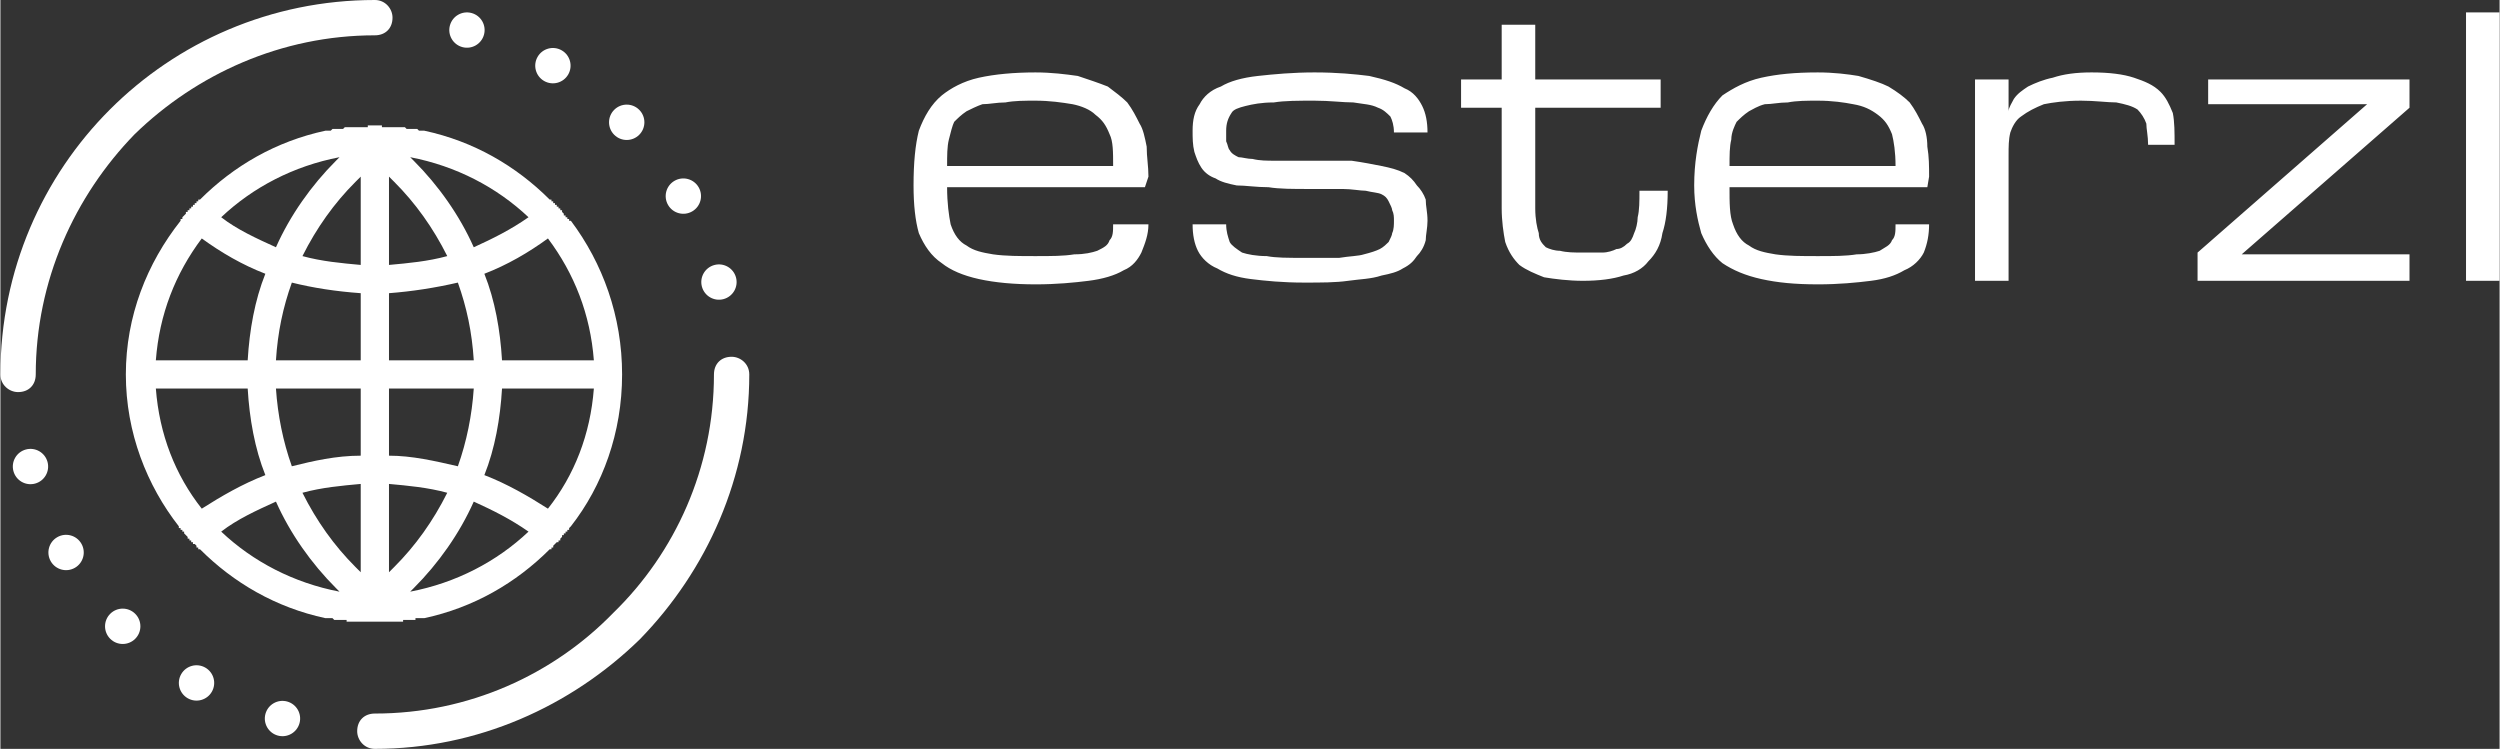 <?xml version="1.0" encoding="UTF-8"?>
<!DOCTYPE svg PUBLIC "-//W3C//DTD SVG 1.1//EN" "http://www.w3.org/Graphics/SVG/1.1/DTD/svg11.dtd">
<!-- Creator: CorelDRAW X8 -->
<svg xmlns="http://www.w3.org/2000/svg" xml:space="preserve" width="35.634mm" height="10.674mm" version="1.1" style="shape-rendering:geometricPrecision; text-rendering:geometricPrecision; image-rendering:optimizeQuality; fill-rule:evenodd; clip-rule:evenodd"
viewBox="0 0 1415 424"
 xmlns:xlink="http://www.w3.org/1999/xlink">
 <rect x="0" y="0" width="1415" height="424" fill="#333333" stroke="none"/>
 <defs>
  <style type="text/css">
   <![CDATA[
    .fil1 {fill:white}
    .fil0 {fill:white;fill-rule:nonzero}
   ]]>
  </style>
 </defs>
 <g id="Layer_x0020_1">

  <g id="_2254926215904">
   <path class="fil0" d="M586 161c-12,0 -23,-1 -32,-3 -9,-2 -16,-5 -21,-9 -6,-4 -10,-10 -13,-17 -2,-7 -3,-16 -3,-27 0,-13 1,-23 3,-31 3,-8 7,-15 13,-20 5,-4 12,-8 21,-10 9,-2 20,-3 32,-3 9,0 17,1 24,2 6,2 12,4 17,6 4,3 8,6 11,9 3,4 5,8 7,12 2,3 3,8 4,13 0,6 1,11 1,17l-2 6 -112 0c0,9 1,16 2,21 2,6 5,10 9,12 4,3 9,4 15,5 7,1 15,1 24,1 9,0 16,0 22,-1 6,0 10,-1 13,-2 4,-2 6,-3 7,-6 2,-2 2,-5 2,-9l20 0c0,6 -2,11 -4,16 -2,4 -5,8 -10,10 -5,3 -12,5 -20,6 -8,1 -18,2 -30,2zm0 -104c-6,0 -12,0 -17,1 -5,0 -9,1 -13,1 -3,1 -7,3 -9,4 -3,2 -5,4 -7,6 -1,2 -2,6 -3,10 -1,4 -1,9 -1,15l94 0c0,-8 0,-14 -2,-18 -2,-5 -4,-8 -8,-11 -3,-3 -8,-5 -13,-6 -6,-1 -13,-2 -21,-2zm155 50c8,0 14,0 19,0 5,0 10,1 13,1 4,1 7,1 9,2 2,1 3,2 4,4 1,2 2,4 2,5 1,2 1,4 1,6 0,2 0,5 -1,7 0,1 -1,3 -2,5 -1,1 -3,3 -5,4 -2,1 -5,2 -9,3 -3,1 -8,1 -14,2 -5,0 -12,0 -20,0 -9,0 -16,0 -21,-1 -6,0 -11,-1 -14,-2 -3,-2 -6,-4 -7,-6 -1,-3 -2,-6 -2,-10l-19 0c0,6 1,11 3,15 2,4 6,8 11,10 5,3 11,5 19,6 8,1 18,2 30,2 10,0 18,0 25,-1 7,-1 13,-1 19,-3 5,-1 9,-2 12,-4 4,-2 6,-4 8,-7 2,-2 4,-5 5,-9 0,-3 1,-7 1,-11 0,-5 -1,-8 -1,-12 -1,-3 -3,-6 -5,-8 -2,-3 -4,-5 -7,-7 -4,-2 -8,-3 -13,-4 -5,-1 -10,-2 -17,-3 -7,0 -15,0 -24,0 -7,0 -13,0 -19,0 -5,0 -9,0 -13,-1 -3,0 -6,-1 -8,-1 -2,-1 -4,-2 -5,-4 -1,-1 -1,-3 -2,-5 0,-2 0,-4 0,-6 0,-4 1,-7 3,-10 1,-2 4,-3 8,-4 4,-1 9,-2 16,-2 6,-1 14,-1 23,-1 9,0 16,1 22,1 6,1 10,1 14,3 3,1 5,3 7,5 1,2 2,5 2,9l19 0c0,-6 -1,-11 -3,-15 -2,-4 -5,-8 -10,-10 -5,-3 -11,-5 -20,-7 -8,-1 -18,-2 -31,-2 -12,0 -23,1 -32,2 -9,1 -16,3 -21,6 -6,2 -10,6 -12,10 -3,4 -4,9 -4,15 0,4 0,8 1,12 1,3 2,6 4,9 2,3 5,5 8,6 3,2 7,3 12,4 5,0 11,1 18,1 6,1 14,1 23,1zm203 1c0,10 -1,18 -3,24 -1,7 -4,12 -8,16 -3,4 -8,7 -14,8 -6,2 -14,3 -23,3 -8,0 -16,-1 -22,-2 -5,-2 -10,-4 -14,-7 -3,-3 -6,-7 -8,-13 -1,-5 -2,-12 -2,-19l0 -57 -23 0 0 -16 23 0 0 -31 19 0 0 31 71 0 0 16 -71 0 0 57c0,6 1,11 2,14 0,4 2,6 4,8 2,1 5,2 8,2 4,1 8,1 13,1 4,0 8,0 11,0 3,0 6,-1 8,-2 2,0 4,-1 6,-3 2,-1 3,-3 4,-6 1,-2 2,-6 2,-9 1,-4 1,-9 1,-15l16 0zm85 53c-13,0 -23,-1 -32,-3 -9,-2 -16,-5 -22,-9 -5,-4 -9,-10 -12,-17 -2,-7 -4,-16 -4,-27 0,-13 2,-23 4,-31 3,-8 7,-15 12,-20 6,-4 13,-8 22,-10 9,-2 19,-3 32,-3 9,0 17,1 23,2 7,2 13,4 17,6 5,3 9,6 12,9 3,4 5,8 7,12 2,3 3,8 3,13 1,6 1,11 1,17l-1 6 -112 0c0,9 0,16 2,21 2,6 5,10 9,12 4,3 9,4 15,5 7,1 15,1 24,1 9,0 16,0 22,-1 5,0 10,-1 13,-2 3,-2 6,-3 7,-6 2,-2 2,-5 2,-9l19 0c0,6 -1,11 -3,16 -2,4 -6,8 -11,10 -5,3 -11,5 -19,6 -8,1 -18,2 -30,2zm0 -104c-6,0 -12,0 -17,1 -5,0 -9,1 -13,1 -4,1 -7,3 -9,4 -3,2 -5,4 -7,6 -1,2 -3,6 -3,10 -1,4 -1,9 -1,15l94 0c0,-8 -1,-14 -2,-18 -2,-5 -4,-8 -8,-11 -4,-3 -8,-5 -14,-6 -5,-1 -12,-2 -20,-2zm187 25c0,-5 -1,-9 -1,-12 -1,-3 -3,-6 -5,-8 -3,-2 -7,-3 -12,-4 -5,0 -12,-1 -20,-1 -9,0 -16,1 -21,2 -5,2 -9,4 -13,7 -3,2 -5,6 -6,9 -1,4 -1,8 -1,13l0 71 -19 0 0 -114 19 0 0 18c0,-2 2,-5 3,-7 2,-3 5,-5 8,-7 4,-2 9,-4 14,-5 6,-2 13,-3 22,-3 10,0 18,1 24,3 6,2 11,4 15,8 3,3 5,7 7,12 1,5 1,11 1,18l-15 0zm34 -37l0 14 90 0 -96 84 0 16 120 0 0 -15 -95 0 95 -83 0 -16 -114 0zm146 -38l19 0 0 152 -19 0 0 -152z"/>
   <path class="fil0" d="M220 258c13,0 26,3 39,6 5,-14 8,-29 9,-44l-48 0 0 38zm48 -54c-1,-16 -4,-30 -9,-44 -13,3 -26,5 -39,6l0 38 48 0zm-64 -38c-14,-1 -27,-3 -39,-6 -5,14 -8,28 -9,44l48 0 0 -38zm-48 54c1,15 4,30 9,44 12,-3 25,-6 39,-6l0 -38 -48 0zm64 -120l0 50c11,-1 22,-2 33,-5 -8,-16 -18,-30 -30,-42 -1,-1 -2,-2 -3,-3zm64 104l52 0c-2,-26 -11,-49 -26,-69 -11,8 -23,15 -36,20 6,15 9,32 10,49zm52 16l-52 0c-1,17 -4,34 -10,49 13,5 25,12 36,19 15,-19 24,-42 26,-68zm-116 54l0 50c1,-1 2,-2 3,-3 12,-12 22,-26 30,-42 -11,-3 -22,-4 -33,-5zm-16 50l0 -50c-11,1 -22,2 -33,5 8,16 18,30 30,42 1,1 2,2 3,3zm-64 -104l-52 0c2,26 11,49 26,68 11,-7 23,-14 36,-19 -6,-15 -9,-32 -10,-49zm-52 -16l52 0c1,-17 4,-34 10,-49 -13,-5 -25,-12 -36,-20 -15,20 -24,43 -26,69zm116 -54l0 -50c-1,1 -2,2 -3,3 -12,12 -22,26 -30,42 11,3 22,4 33,5zm8 -79c1,0 1,0 2,0l0 0 1 0 0 0 1 0 0 1 1 0 0 0 0 0 1 0 0 0 1 0 0 0 0 0 1 0 0 0 1 0 0 0 1 0 0 0 0 0 1 0 0 0 1 0 0 0 1 0 0 0 0 0 0 0 1 0 1 0 0 0 1 0 0 0 0 0 0 0 1 0 1 1 0 0 1 0 1 0 0 0 1 0 1 0 1 0 0 0 0 0 0 0 1 0 1 1 0 0 0 0 0 0 1 0 1 0 0 0 1 0 0 0 0 0c28,6 52,20 71,39l1 0 0 0 0 1 1 0 0 0 0 0 0 1 0 0 0 0 1 0 0 0 0 1 0 0 1 0 0 0 0 1 0 0 0 0 1 0 0 1 0 0 0 0 1 0 0 0 0 1 0 0 0 0 0 0 1 0 0 1 0 0 0 0 0 0 1 1 0 0 0 0 0 0 0 0 0 1 1 0 0 0 0 0 0 0 0 0 0 1 0 0 1 0 0 0 0 1 0 0 0 0 1 0 0 0 0 0 0 1 0 0 0 0 0 0 0 0 1 0c18,24 29,54 29,87 0,33 -11,63 -29,86l-1 1 0 0 0 0 0 0 0 0 0 1 0 0 -1 0 0 0 0 1 0 0 0 0 -1 0 0 0 0 0 0 1 0 0 0 0 0 0 -1 0 0 1 0 0 0 0 -1 0 0 1 0 0 0 0 -1 1 0 0 0 1 -1 0 0 0 0 0 0 1 -1 0 0 0 0 0 0 0 -1 1 0 0 0 0 -1 1 0 0 0 0 0 1 -1 0 0 0 0 1 -1 0c-19,19 -43,33 -71,39l0 0 0 0 -1 0 0 0 -1 0 -1 0 0 0 0 0 0 0 -1 0 -1 0 0 1 0 0 0 0 -1 0 -1 0 -1 0 0 0 -1 0 -1 0 0 0 -1 0 -1 0 0 0 0 1 0 0 -1 0 0 0 -1 0 -1 0 0 0 0 0 0 0 -1 0 0 0 -1 0 0 0 -1 0 0 0 0 0 -1 0 0 0 -1 0 0 0 -1 0 0 0 0 0 -1 0 0 0 -1 0 0 0 0 0 -1 0 0 0 -1 0 0 0 -1 0 0 0c-1,0 -1,0 -2,0 -1,0 -1,0 -2,0l-1 0 0 0 0 0 -1 0 0 0 -1 0 0 0 0 0 -1 0 0 0 -1 0 0 0 -1 0 0 0 -1 0 0 0 0 0 -1 0 0 0 -1 0 0 0 0 0 -1 0 0 0 -1 0 0 0 0 0 -1 0 0 0 -1 0 0 0 -1 0 0 0 0 -1 -1 0 0 0 -1 0 0 0 -1 0 -1 0 0 0 -1 0 -1 0 -1 0 0 0 0 0 -1 -1 0 0 -1 0 0 0 0 0 0 0 -1 0 -1 0 0 0 -1 0 0 0 0 0c-28,-6 -52,-20 -71,-39l-1 0 0 -1 0 0 -1 0 0 -1 0 0 -1 -1 -1 0 0 -1 0 0 -1 0 0 0 0 -1 -1 0 0 0 0 -1 0 0 -1 0 0 -1 0 0 0 0 0 0 -1 -1 0 0 0 0 0 0 0 0 0 0 -1 -1 0 0 0 0 0 0 0 0 0 -1 -1 0 0 0 0 0 0 0 0 -1 0 0 -1 0 0 0 0 0 0 -1 0 0 -1 0 0 0 0 -1c-18,-23 -30,-53 -30,-86 0,-33 12,-63 31,-87l0 0 0 0 0 -1 0 0 0 0 0 0 0 0 1 0 0 -1 0 0 0 0 0 0 0 0 1 -1 0 0 0 0 0 0 0 0 0 0 1 -1 0 0 0 0 0 0 0 0 0 -1 1 0 0 0 0 0 0 -1 0 0 1 0 0 0 0 0 0 -1 0 0 0 0 1 0 0 0 0 -1 0 0 1 0 0 0 0 -1 0 0 0 0 1 0 0 -1 0 0 0 0 0 0 1 0 0 -1 0 0 0 0 1 0 0 -1 0 0 1 0c19,-19 43,-33 71,-39l0 0 0 0 1 0 0 0 1 0 1 0 0 0 0 0 0 0 1 -1 0 0 1 0 0 0 0 0 1 0 1 0 1 0 0 0 1 0 1 0 0 0 1 -1 0 0 1 0 0 0 0 0 1 0 0 0 1 0 0 0 1 0 0 0 0 0 1 0 0 0 1 0 0 0 0 0 1 0 0 0 1 0 0 0 0 0 1 0 0 0 1 0 0 0 1 0 0 0 1 0 0 0 0 0 1 0 0 -1 1 0 0 0 0 0 1 0c1,0 1,0 2,0zm87 52c-18,-17 -41,-29 -67,-34 1,1 2,2 2,2 14,14 26,31 34,49 11,-5 21,-10 31,-17zm-107 -34c-26,5 -49,17 -67,34 9,7 20,12 31,17 8,-18 20,-35 34,-49 0,0 1,-1 2,-2zm-67 212c18,17 41,29 67,34 -1,-1 -2,-2 -2,-2 -14,-14 -26,-31 -34,-49 -11,5 -22,10 -31,17zm107 34c26,-5 49,-17 67,-34 -10,-7 -20,-12 -31,-17 -8,18 -20,35 -34,49 0,0 -1,1 -2,2z"/>
   <path class="fil0" d="M404 212c0,-6 4,-10 10,-10 5,0 10,4 10,10 0,58 -24,111 -62,150 -39,38 -92,62 -150,62 -6,0 -10,-5 -10,-10 0,-6 4,-10 10,-10 53,0 101,-22 135,-57 35,-34 57,-82 57,-135z"/>
   <path class="fil0" d="M20 212c0,6 -4,10 -10,10 -5,0 -10,-4 -10,-10 0,-59 24,-112 62,-150 38,-38 91,-62 150,-62 6,0 10,5 10,10 0,6 -4,10 -10,10 -53,0 -101,22 -136,56 -34,35 -56,83 -56,136z"/>
   <circle class="fil1" transform="matrix(0.333 0.089 -0.089 0.333 264.147 17.02)" r="29"/>
   <circle class="fil1" transform="matrix(0.299 0.172 -0.172 0.299 312.812 37.178)" r="29"/>
   <circle class="fil1" transform="matrix(0.244 0.244 -0.244 0.244 354.602 69.245)" r="29"/>
   <circle class="fil1" transform="matrix(0.172 0.299 -0.299 0.172 386.669 111.035)" r="29"/>
   <circle class="fil1" transform="matrix(0.089 0.333 -0.333 0.089 406.827 159.7)" r="29"/>
   <circle class="fil1" transform="matrix(-0.089 -0.333 0.333 -0.089 17.017 264.15)" r="29"/>
   <circle class="fil1" transform="matrix(-0.172 -0.299 0.299 -0.172 37.175 312.815)" r="29"/>
   <circle class="fil1" transform="matrix(-0.244 -0.244 0.244 -0.244 69.242 354.606)" r="29"/>
   <circle class="fil1" transform="matrix(-0.299 -0.172 0.172 -0.299 111.032 386.672)" r="29"/>
   <circle class="fil1" transform="matrix(-0.333 -0.089 0.089 -0.333 159.698 406.83)" r="29"/>
  </g>
 </g>
</svg>
